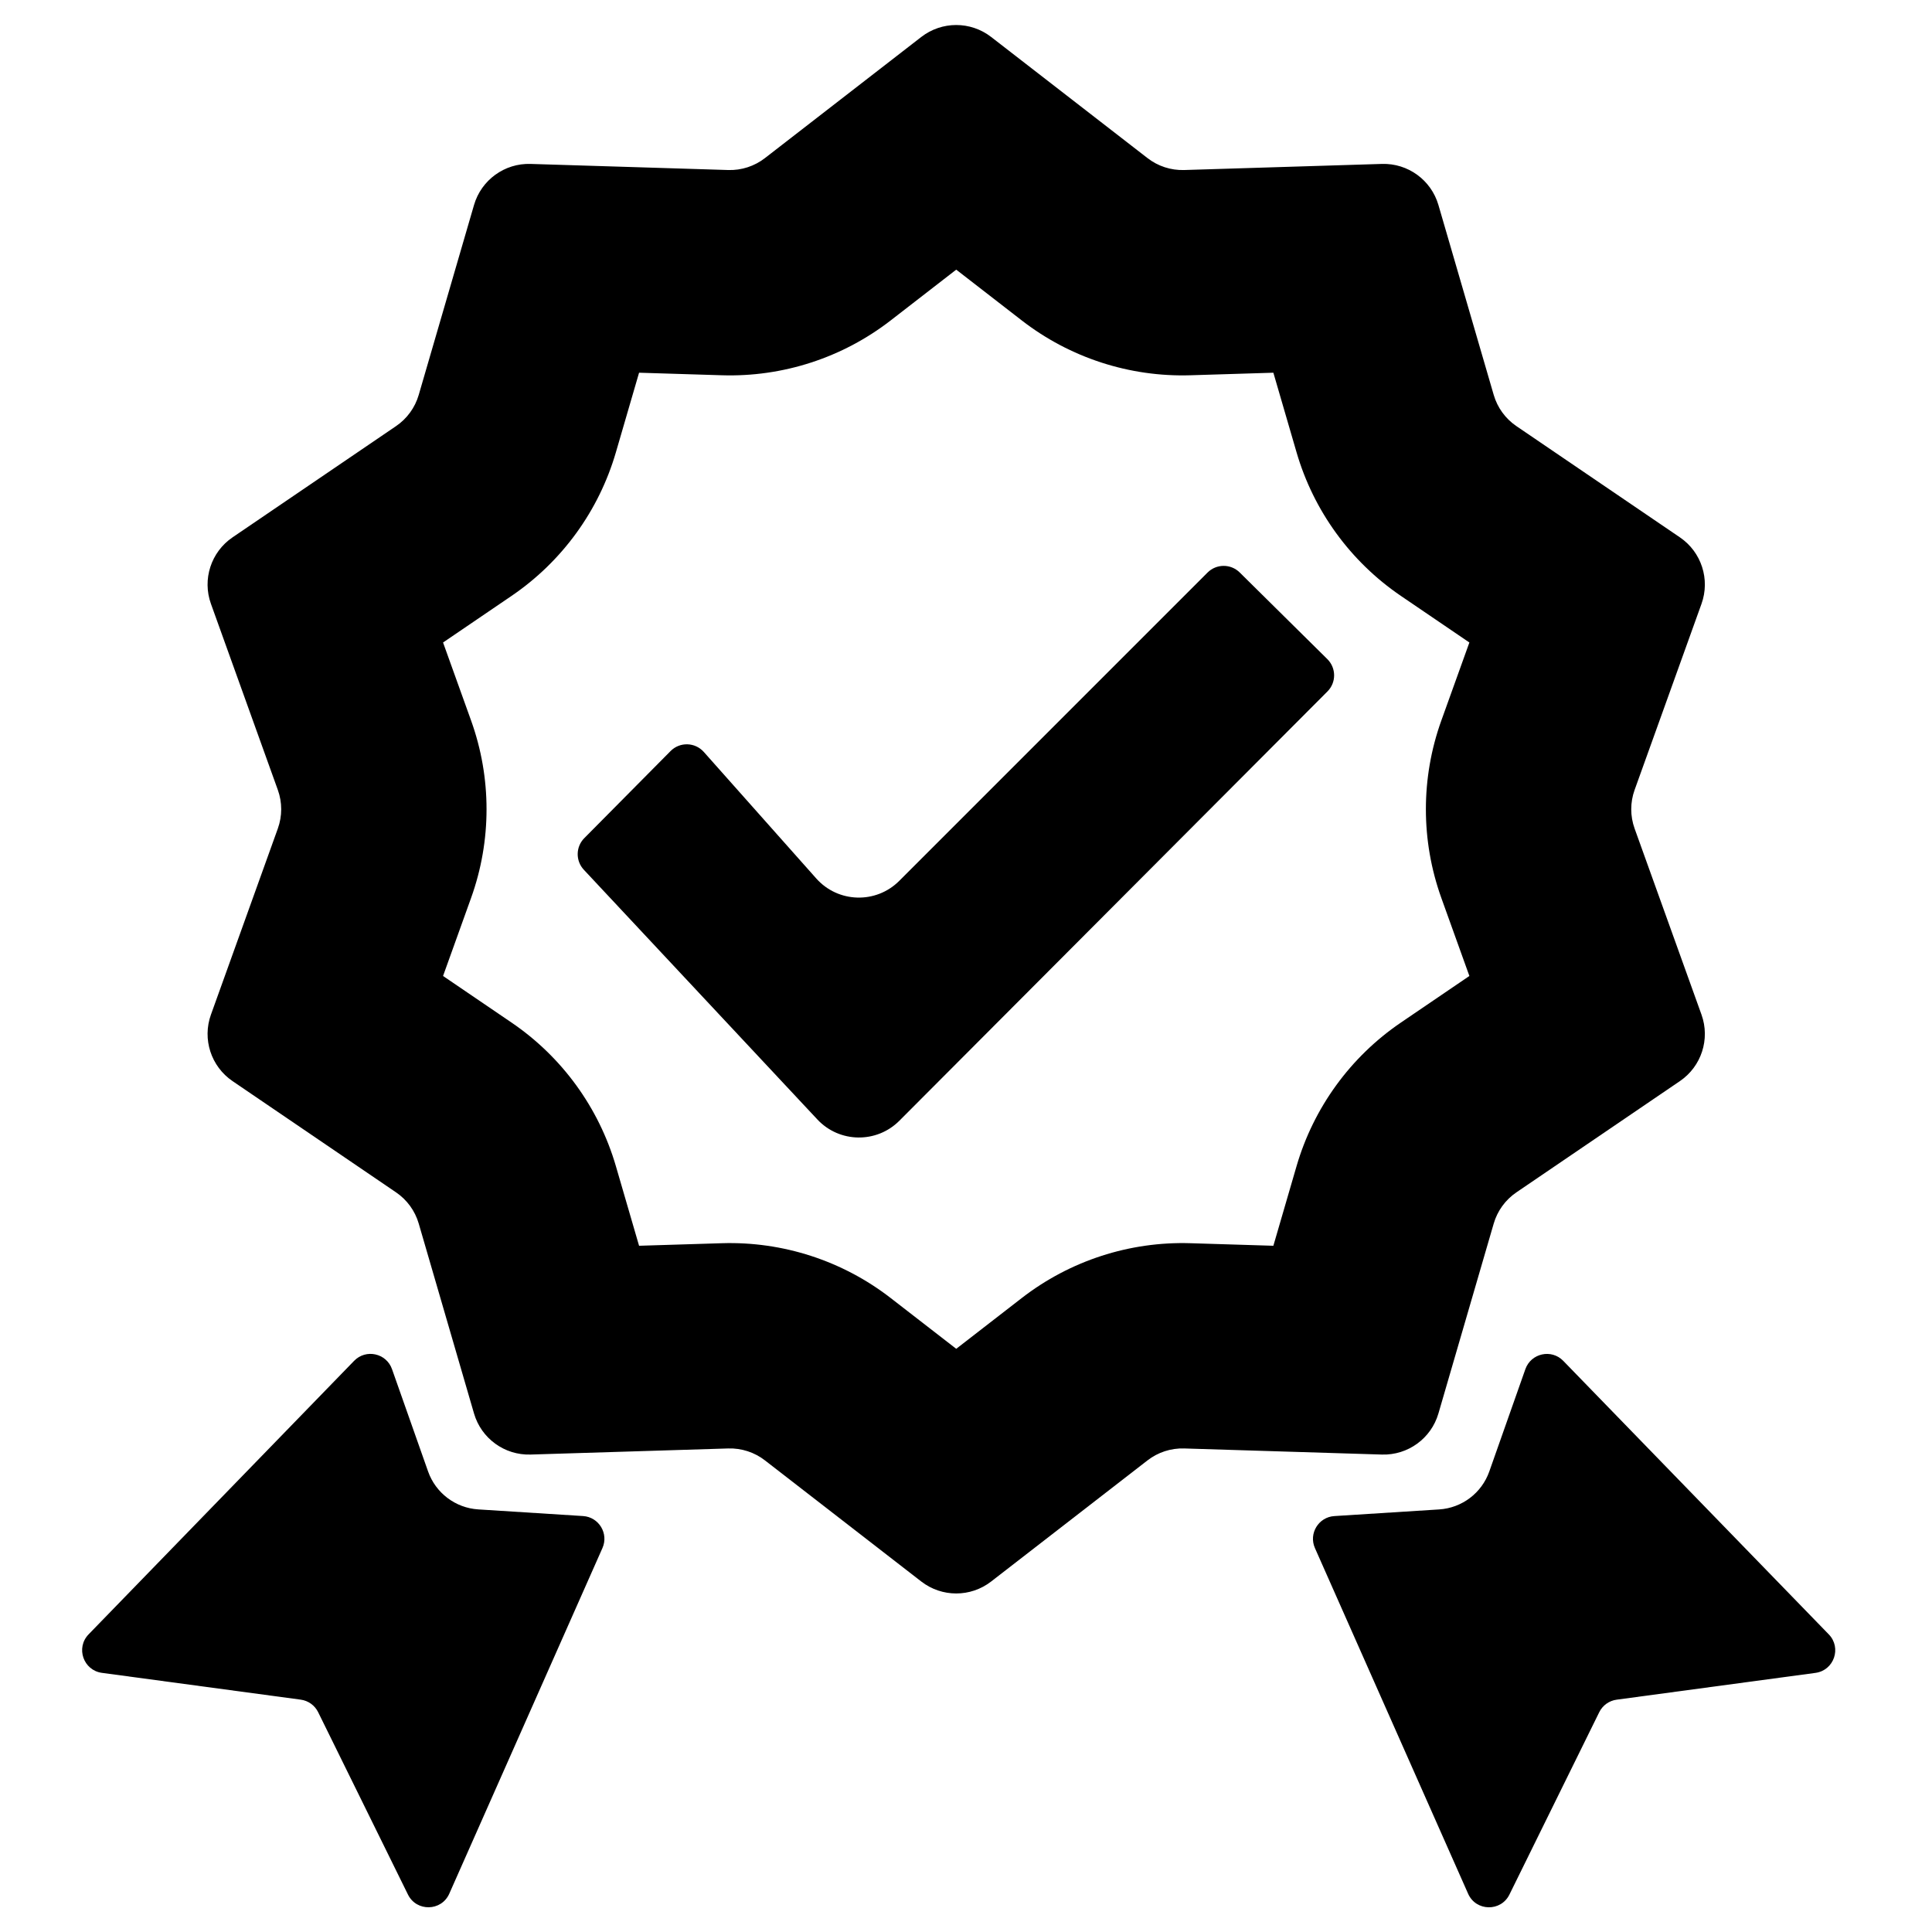 <?xml version="1.0" encoding="UTF-8"?>
<!-- Uploaded to: SVG Repo, www.svgrepo.com, Generator: SVG Repo Mixer Tools -->
<svg fill="#000000" width="800px" height="800px" version="1.1" viewBox="144 144 512 512" xmlns="http://www.w3.org/2000/svg">
 <g>
  <path d="m495.79 327.24c2.367-2.371 2.352-6.211-0.031-8.566l-23.223-22.961c-2.363-2.34-6.176-2.328-8.527 0.023l-81.707 81.711c-6.152 6.148-16.211 5.852-21.988-0.648l-29.793-33.52c-2.32-2.609-6.359-2.719-8.816-0.238l-22.859 23.07c-2.289 2.309-2.34 6.012-0.121 8.387l61.875 66.16c5.844 6.25 15.703 6.406 21.742 0.348z"/>
  <path d="m248.96 459.99-43.336-29.488c-5.699-3.879-8.055-11.121-5.723-17.609l17.73-49.324c1.188-3.305 1.188-6.922 0-10.227l-17.73-49.324c-2.332-6.488 0.023-13.734 5.723-17.613l43.336-29.484c2.902-1.977 5.027-4.898 6.008-8.273l14.652-50.324c1.93-6.621 8.09-11.098 14.98-10.883l52.391 1.617c3.508 0.109 6.949-1.008 9.723-3.16l41.434-32.102c5.453-4.223 13.066-4.223 18.516 0l41.438 32.102c2.773 2.152 6.211 3.269 9.723 3.16l52.391-1.617c6.891-0.215 13.051 4.266 14.98 10.883l14.652 50.324c0.98 3.375 3.106 6.297 6.008 8.273l43.336 29.484c5.699 3.879 8.051 11.125 5.723 17.613l-17.73 49.324c-1.188 3.305-1.188 6.922 0 10.227l17.73 49.324c2.328 6.488-0.023 13.73-5.723 17.609l-43.336 29.488c-2.902 1.973-5.027 4.898-6.008 8.27l-14.652 50.328c-1.93 6.617-8.09 11.094-14.98 10.883l-52.391-1.617c-3.512-0.109-6.949 1.008-9.723 3.16l-41.438 32.102c-5.449 4.223-13.062 4.223-18.516 0l-41.434-32.102c-2.773-2.152-6.215-3.269-9.723-3.16l-52.391 1.617c-6.891 0.211-13.051-4.266-14.98-10.883l-14.652-50.328c-0.98-3.371-3.106-6.297-6.008-8.27zm148.45-244.53-17.367 13.453c-12.77 9.895-28.582 15.035-44.73 14.535l-21.953-0.676-6.141 21.086c-4.516 15.512-14.289 28.965-27.645 38.055l-18.16 12.355 7.426 20.672c5.465 15.199 5.465 31.828 0 47.031l-7.426 20.672 18.16 12.355c13.355 9.086 23.129 22.543 27.645 38.051l6.141 21.09 21.953-0.676c16.148-0.5 31.961 4.641 44.73 14.531l17.367 13.453 17.363-13.453c12.766-9.891 28.582-15.031 44.73-14.531l21.953 0.676 6.141-21.09c4.516-15.508 14.289-28.965 27.645-38.051l18.16-12.355-7.43-20.672c-5.461-15.203-5.461-31.832 0-47.031l7.43-20.672-18.16-12.355c-13.355-9.09-23.129-22.543-27.645-38.055l-6.141-21.086-21.953 0.676c-16.148 0.5-31.965-4.641-44.73-14.535z" fill-rule="evenodd"/>
  <path d="m167.48 577.12 70.367-72.488c3.125-3.219 8.547-2.031 10.039 2.203l9.559 27.113c2.016 5.715 7.25 9.676 13.297 10.059l27.77 1.762c4.199 0.266 6.848 4.637 5.141 8.484l-40.59 91.598c-2.078 4.691-8.688 4.82-10.953 0.219l-23.797-48.324c-0.891-1.809-2.621-3.055-4.617-3.32l-52.684-7.102c-4.922-0.664-6.988-6.641-3.531-10.203z"/>
  <path d="m558.28 504.64 70.367 72.488c3.457 3.562 1.387 9.539-3.531 10.203l-52.688 7.102c-1.992 0.266-3.727 1.512-4.613 3.32l-23.801 48.324c-2.266 4.602-8.871 4.473-10.949-0.219l-40.594-91.598c-1.707-3.848 0.945-8.219 5.144-8.484l27.766-1.762c6.051-0.383 11.285-4.344 13.297-10.059l9.559-27.113c1.496-4.234 6.918-5.422 10.043-2.203z"/>
 </g>
</svg>